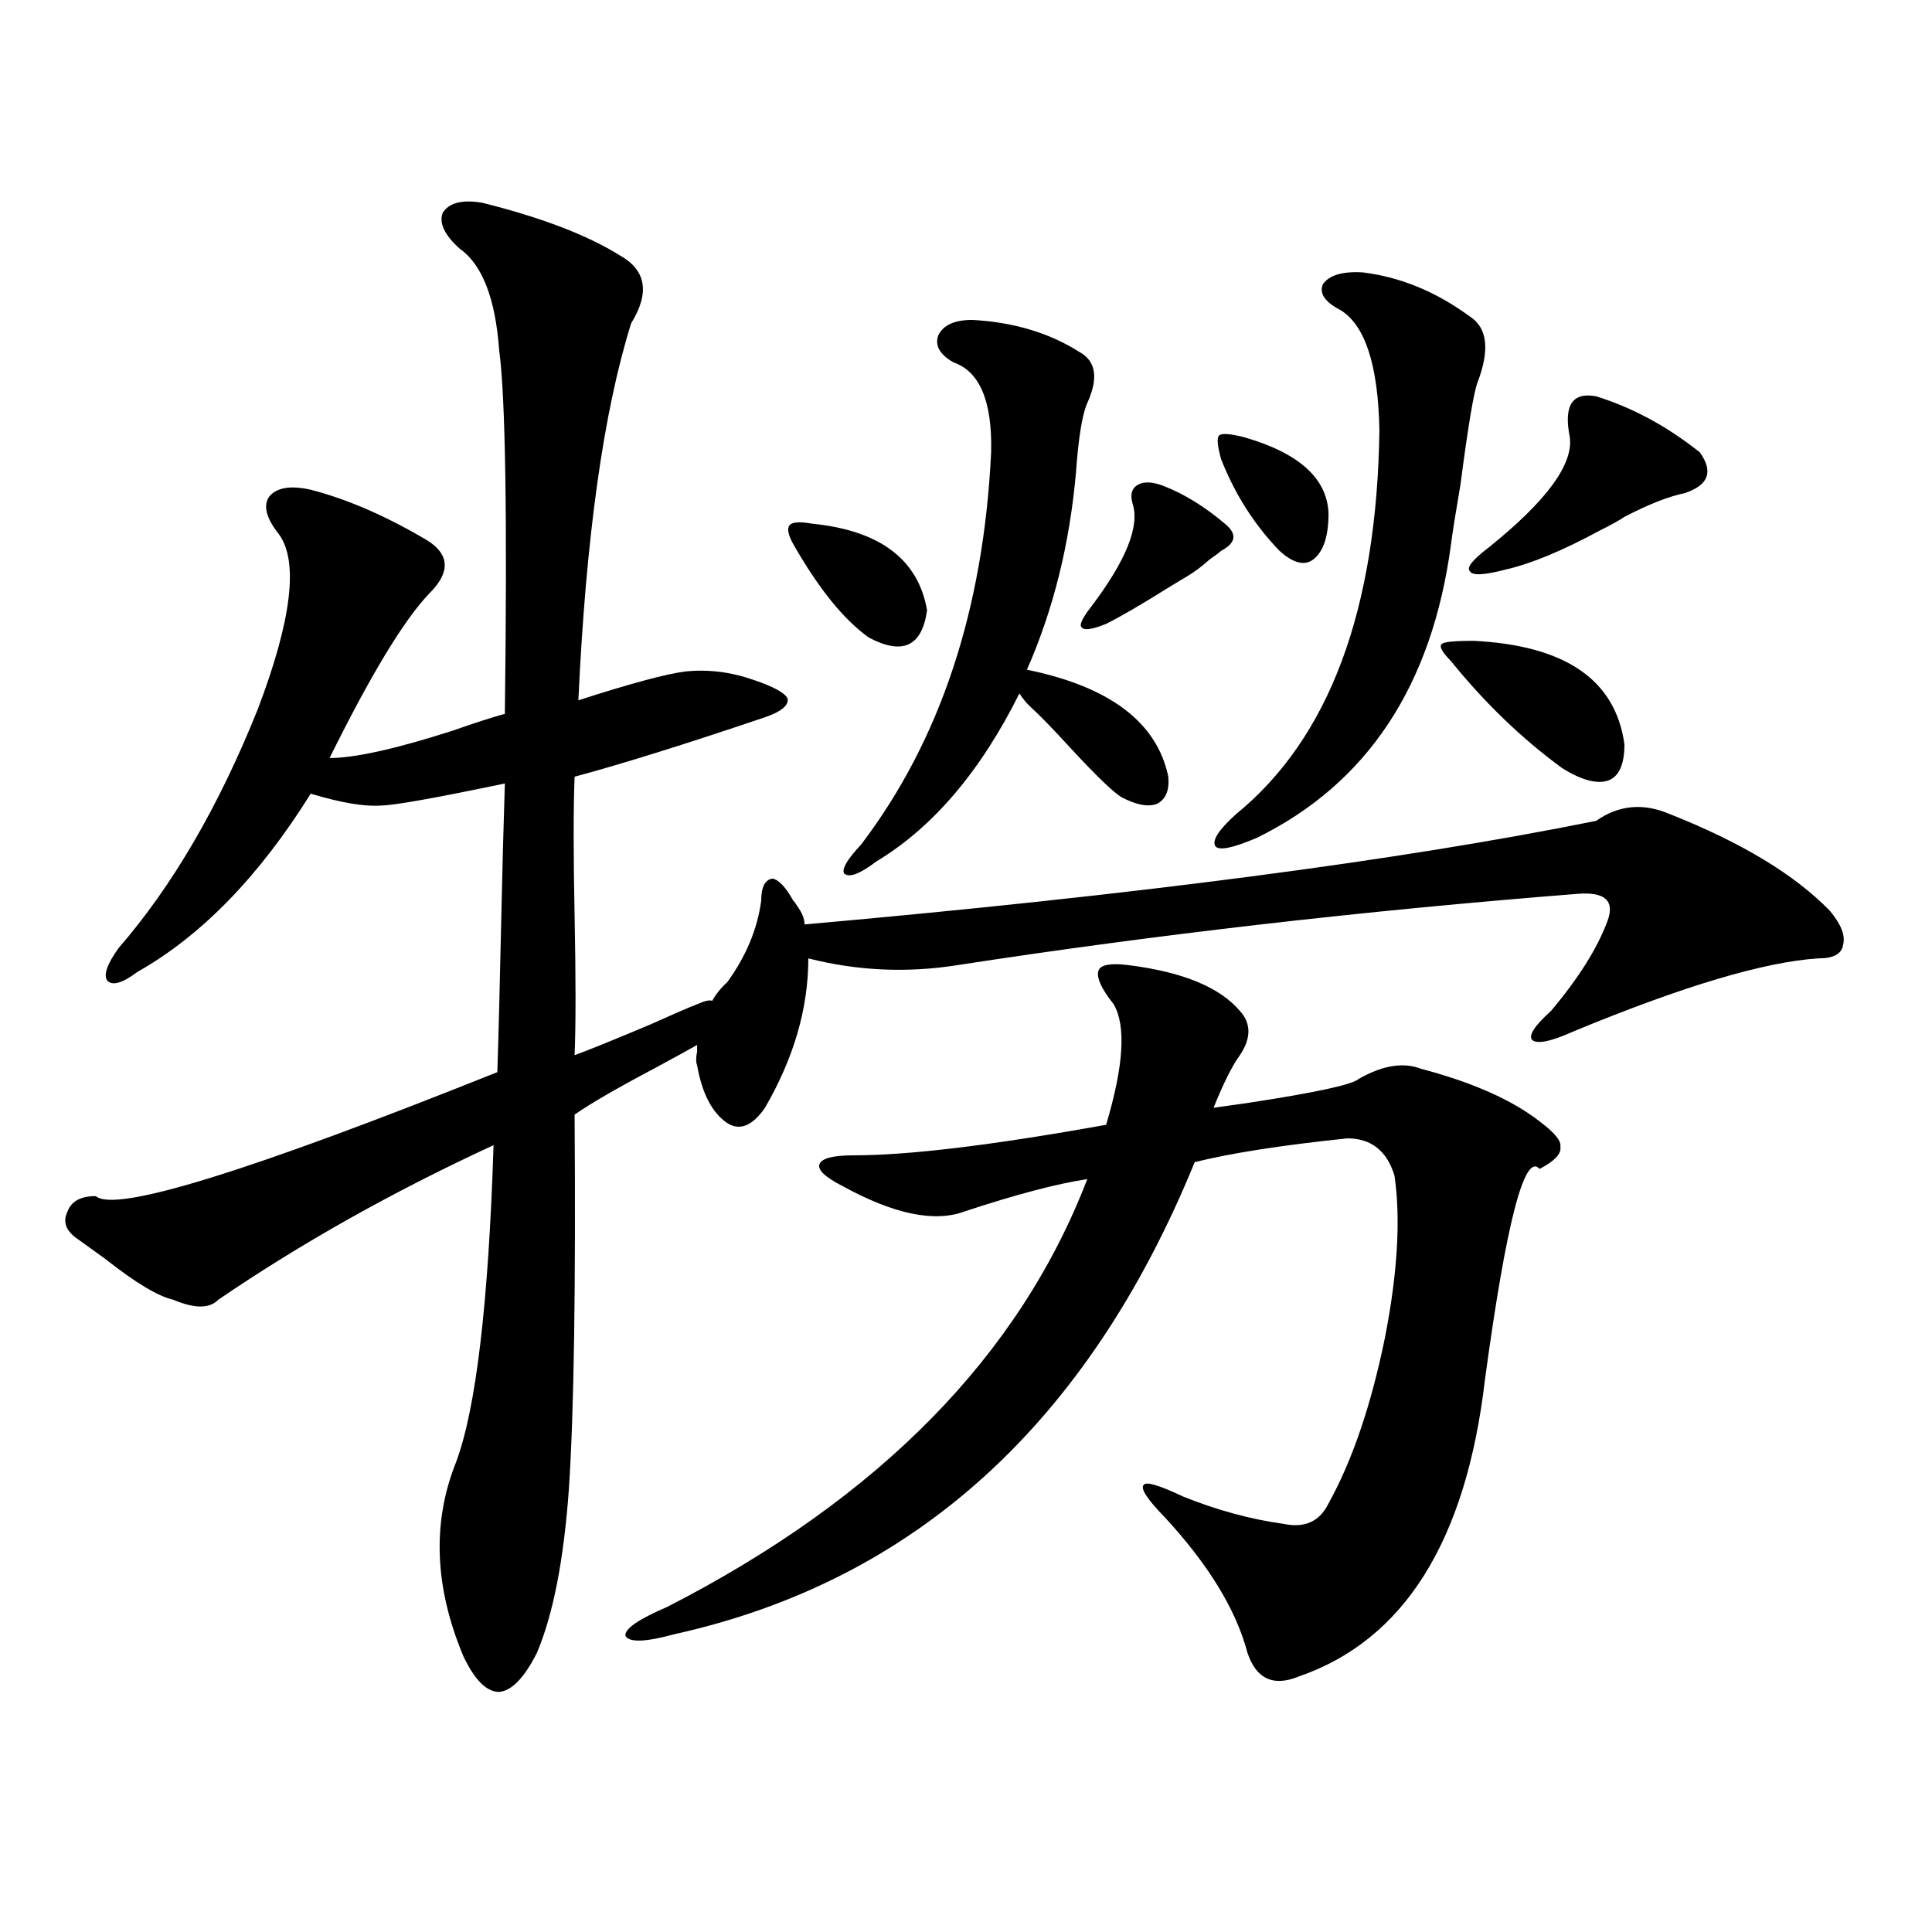 <?xml version="1.0" encoding="utf-8"?>
<!-- Generator: Adobe Illustrator 16.0.0, SVG Export Plug-In . SVG Version: 6.00 Build 0)  -->
<!DOCTYPE svg PUBLIC "-//W3C//DTD SVG 1.1//EN" "http://www.w3.org/Graphics/SVG/1.1/DTD/svg11.dtd">
<svg version="1.1" id="图层_1" xmlns="http://www.w3.org/2000/svg" xmlns:xlink="http://www.w3.org/1999/xlink" x="0px" y="0px"
	 width="1000px" height="1000px" viewBox="0 0 1000 1000" enable-background="new 0 0 1000 1000" xml:space="preserve">
<path d="M826.175,424.859c11.707-8.198,24.39-9.366,38.048-3.516c37.072,14.653,64.709,31.353,82.925,50.098
	c5.854,7.031,8.125,12.896,6.829,17.578c-0.655,4.696-4.878,7.031-12.683,7.031c-27.972,1.758-70.242,14.364-126.826,37.793
	c-11.707,5.273-18.871,6.743-21.463,4.395c-1.951-2.335,1.296-7.319,9.756-14.941c14.299-16.987,24.055-32.52,29.268-46.582
	c3.902-10.547-1.311-15.229-15.609-14.063c-111.217,8.789-218.211,21.094-320.968,36.914c-26.021,4.106-51.706,2.938-77.071-3.516
	c0,25.79-7.484,51.567-22.438,77.344c-6.509,9.38-13.018,12.017-19.512,7.91c-7.805-5.273-13.018-15.229-15.609-29.883
	c-0.655-1.758-0.655-4.093,0-7.031c0-1.758,0-2.925,0-3.516c-5.213,2.938-12.683,7.031-22.438,12.305
	c-18.871,9.97-32.529,17.88-40.975,23.73c0.641,89.648-0.335,154.11-2.927,193.359c-2.606,36.914-8.14,65.327-16.585,85.254
	c-6.509,12.882-13.018,19.624-19.512,20.215c-6.509,0-12.683-6.152-18.536-18.457c-14.969-35.733-16.265-69.132-3.902-100.195
	c10.396-27.534,16.905-82.315,19.512-164.355c-52.041,24.032-99.51,50.688-142.436,79.98c-4.558,4.696-12.362,4.696-23.414,0
	c-7.805-1.758-19.512-8.789-35.121-21.094c-6.509-4.683-11.387-8.198-14.634-10.547c-5.854-4.093-7.484-8.789-4.878-14.063
	c1.951-5.273,6.829-7.91,14.634-7.91c9.756,8.789,79.022-12.593,207.8-64.16c0.641-19.336,1.296-44.522,1.951-75.586
	c0.641-29.292,1.296-53.901,1.951-73.828c-36.432,7.622-57.895,11.426-64.389,11.426c-8.46,0.591-20.487-1.456-36.097-6.152
	c-26.676,42.778-56.584,73.54-89.754,92.285c-7.805,5.864-13.018,7.333-15.609,4.395c-1.951-2.925,0-8.487,5.854-16.699
	c27.957-32.218,52.026-73.526,72.193-123.926c17.561-46.28,21.128-76.465,10.731-90.527c-6.509-8.198-8.14-14.64-4.878-19.336
	c3.902-4.684,11.052-5.851,21.463-3.516c18.201,4.696,37.393,12.895,57.56,24.609c14.299,7.622,15.609,17.29,3.902,29.004
	c-13.018,13.485-30.243,41.899-51.706,85.254c13.003,0,34.146-4.683,63.413-14.063c11.707-4.093,20.808-7.031,27.316-8.789
	c1.296-101.362,0.32-164.054-2.927-188.086c-1.951-26.944-8.78-44.522-20.487-52.734c-7.805-7.031-10.731-13.184-8.78-18.457
	c3.247-5.273,10.076-7.031,20.487-5.273c30.563,7.621,54.298,16.699,71.218,27.246c13.658,7.621,15.609,19.336,5.854,35.156
	c-14.313,45.703-23.414,110.742-27.316,195.117c27.316-8.789,45.853-13.761,55.608-14.941c11.707-1.167,23.414,0.302,35.121,4.395
	c10.396,3.516,16.25,6.743,17.561,9.668c0.641,3.516-3.262,6.743-11.707,9.668c-41.63,14.063-74.479,24.321-98.534,30.762
	c-0.655,16.411-0.655,40.43,0,72.07c0.641,32.231,0.641,56.25,0,72.07c6.494-2.335,19.512-7.608,39.023-15.82
	c11.707-5.273,19.832-8.789,24.39-10.547c3.902-1.758,6.494-2.335,7.805-1.758c1.951-3.516,4.543-6.729,7.805-9.668
	c9.756-13.472,15.609-27.534,17.561-42.188c0-7.031,1.951-10.835,5.854-11.426c3.247,0.591,6.829,4.395,10.731,11.426
	c0.641,0.591,1.296,1.47,1.951,2.637c2.592,3.516,3.902,6.743,3.902,9.668C588.132,463.243,724.714,445.376,826.175,424.859z
	 M584.229,499.566c27.957,3.516,47.148,11.426,57.56,23.73c5.854,6.454,5.854,14.063,0,22.852
	c-3.902,5.273-8.46,14.364-13.658,27.246c3.902-0.577,10.076-1.456,18.536-2.637c34.466-5.273,53.322-9.366,56.584-12.305
	c12.348-7.031,23.079-8.789,32.194-5.273c26.661,7.031,47.148,16.122,61.462,27.246c7.805,5.864,11.372,10.259,10.731,13.184
	c0.641,3.516-2.927,7.333-10.731,11.426c-7.805-8.789-17.24,27.548-28.292,108.984c-9.756,83.798-41.95,135.05-96.583,153.809
	c-13.018,5.273-21.798,1.167-26.341-12.305c-5.854-22.274-20.167-45.703-42.926-70.313c-9.115-9.366-12.683-14.941-10.731-16.699
	c1.296-1.758,8.125,0.302,20.487,6.152c17.561,7.031,34.786,11.728,51.706,14.063c11.052,2.349,18.856-1.167,23.414-10.547
	c12.348-22.261,22.104-50.977,29.268-86.133c6.494-33.398,8.125-61.222,4.878-83.496c-3.902-12.882-12.042-19.336-24.39-19.336
	c-33.825,3.516-60.166,7.622-79.022,12.305c-55.288,135.352-145.042,216.802-269.262,244.336
	c-14.969,4.093-23.414,4.395-25.365,0.879c-0.655-3.516,6.494-8.501,21.463-14.941c109.906-56.25,182.435-130.078,217.556-221.484
	c-15.609,2.349-36.752,7.91-63.413,16.699c-15.609,5.864-36.752,1.47-63.413-13.184c-9.115-4.683-13.018-8.487-11.707-11.426
	c1.296-2.925,7.149-4.395,17.561-4.395c28.612,0,72.193-5.273,130.729-15.82c9.101-30.46,10.396-51.265,3.902-62.402
	c-6.509-8.198-9.115-14.063-7.805-17.578C569.916,499.278,575.114,498.399,584.229,499.566z M420.331,271.051
	c35.121,3.516,54.953,18.457,59.511,44.824c-2.606,18.759-12.683,23.442-30.243,14.063c-13.018-9.366-26.021-25.488-39.023-48.34
	c-2.606-4.683-3.262-7.91-1.951-9.668C409.92,270.172,413.822,269.884,420.331,271.051z M503.256,165.582
	c21.463,1.181,39.999,6.742,55.608,16.699c8.445,4.696,9.756,13.485,3.902,26.367c-2.606,5.863-4.558,17.88-5.854,36.035
	c-3.262,36.914-11.707,70.903-25.365,101.953c42.926,8.789,67.315,27.246,73.169,55.371c0.641,7.031-1.311,11.728-5.854,14.063
	c-4.558,1.758-10.731,0.591-18.536-3.516c-4.558-2.925-13.338-11.426-26.341-25.488c-9.115-9.956-15.944-16.987-20.487-21.094
	c-1.951-1.758-3.902-4.093-5.854-7.031c-20.167,40.43-44.877,69.434-74.145,87.012c-8.46,6.454-13.993,8.501-16.585,6.152
	c-1.311-2.335,1.616-7.319,8.78-14.941c40.975-53.901,63.413-121.577,67.315-203.027c0.641-26.367-5.854-41.886-19.512-46.582
	c-7.164-4.093-9.756-8.789-7.805-14.063C488.287,168.219,494.141,165.582,503.256,165.582z M602.766,251.715
	c10.396,4.105,20.808,10.547,31.219,19.336c6.494,5.273,5.854,9.97-1.951,14.063c-1.311,1.181-3.262,2.637-5.854,4.395
	c-3.902,3.516-7.805,6.454-11.707,8.789c-1.951,1.181-4.878,2.938-8.78,5.273c-14.969,9.38-26.021,15.82-33.17,19.336
	c-7.164,2.938-11.387,3.516-12.683,1.758c-1.311-1.167,0.32-4.683,4.878-10.547c18.201-24.019,25.365-41.886,21.463-53.613
	c-1.311-4.684-0.335-7.91,2.927-9.668C592.354,249.078,596.912,249.38,602.766,251.715z M705.202,140.973
	c19.512,2.348,38.048,9.97,55.608,22.852c9.101,5.863,10.396,17.289,3.902,34.277c-1.951,5.273-4.878,22.852-8.78,52.734
	c-2.606,15.243-4.237,25.488-4.878,30.762c-9.756,73.251-43.261,123.926-100.485,152.051c-12.362,5.273-19.512,6.743-21.463,4.395
	c-1.951-2.925,1.616-8.487,10.731-16.699c48.124-39.249,72.834-105.469,74.145-198.633c-0.655-33.976-7.484-54.781-20.487-62.402
	c-7.805-4.093-10.731-8.487-8.78-13.184C687.962,142.441,694.791,140.396,705.202,140.973z M643.74,226.227
	c28.612,8.212,43.246,21.396,43.901,39.551c0,11.728-2.606,19.638-7.805,23.73c-4.558,3.516-10.411,2.06-17.561-4.395
	c-13.018-13.472-23.094-29.293-30.243-47.461c-1.951-7.031-2.286-11.124-0.976-12.305
	C632.354,224.18,636.576,224.469,643.74,226.227z M762.762,331.695c47.469,2.349,73.489,20.215,78.047,53.613
	c0,9.97-2.606,16.122-7.805,18.457c-5.854,2.349-13.993,0.302-24.39-6.152c-20.822-15.229-39.999-33.687-57.56-55.371
	c-4.558-4.683-6.188-7.608-4.878-8.789C746.817,332.286,752.351,331.695,762.762,331.695z M826.175,205.133
	c18.856,5.863,36.737,15.531,53.657,29.004c7.149,9.97,4.543,17.001-7.805,21.094c-8.46,1.758-18.871,5.863-31.219,12.305
	c-2.606,1.758-6.829,4.106-12.683,7.031c-19.512,10.547-35.776,17.29-48.779,20.215c-11.066,2.938-17.24,3.228-18.536,0.879
	c-1.951-1.758,1.296-5.851,9.756-12.305c29.908-24.02,43.901-43.066,41.95-57.129C809.255,209.829,813.813,202.798,826.175,205.133z
	"/>
</svg>
